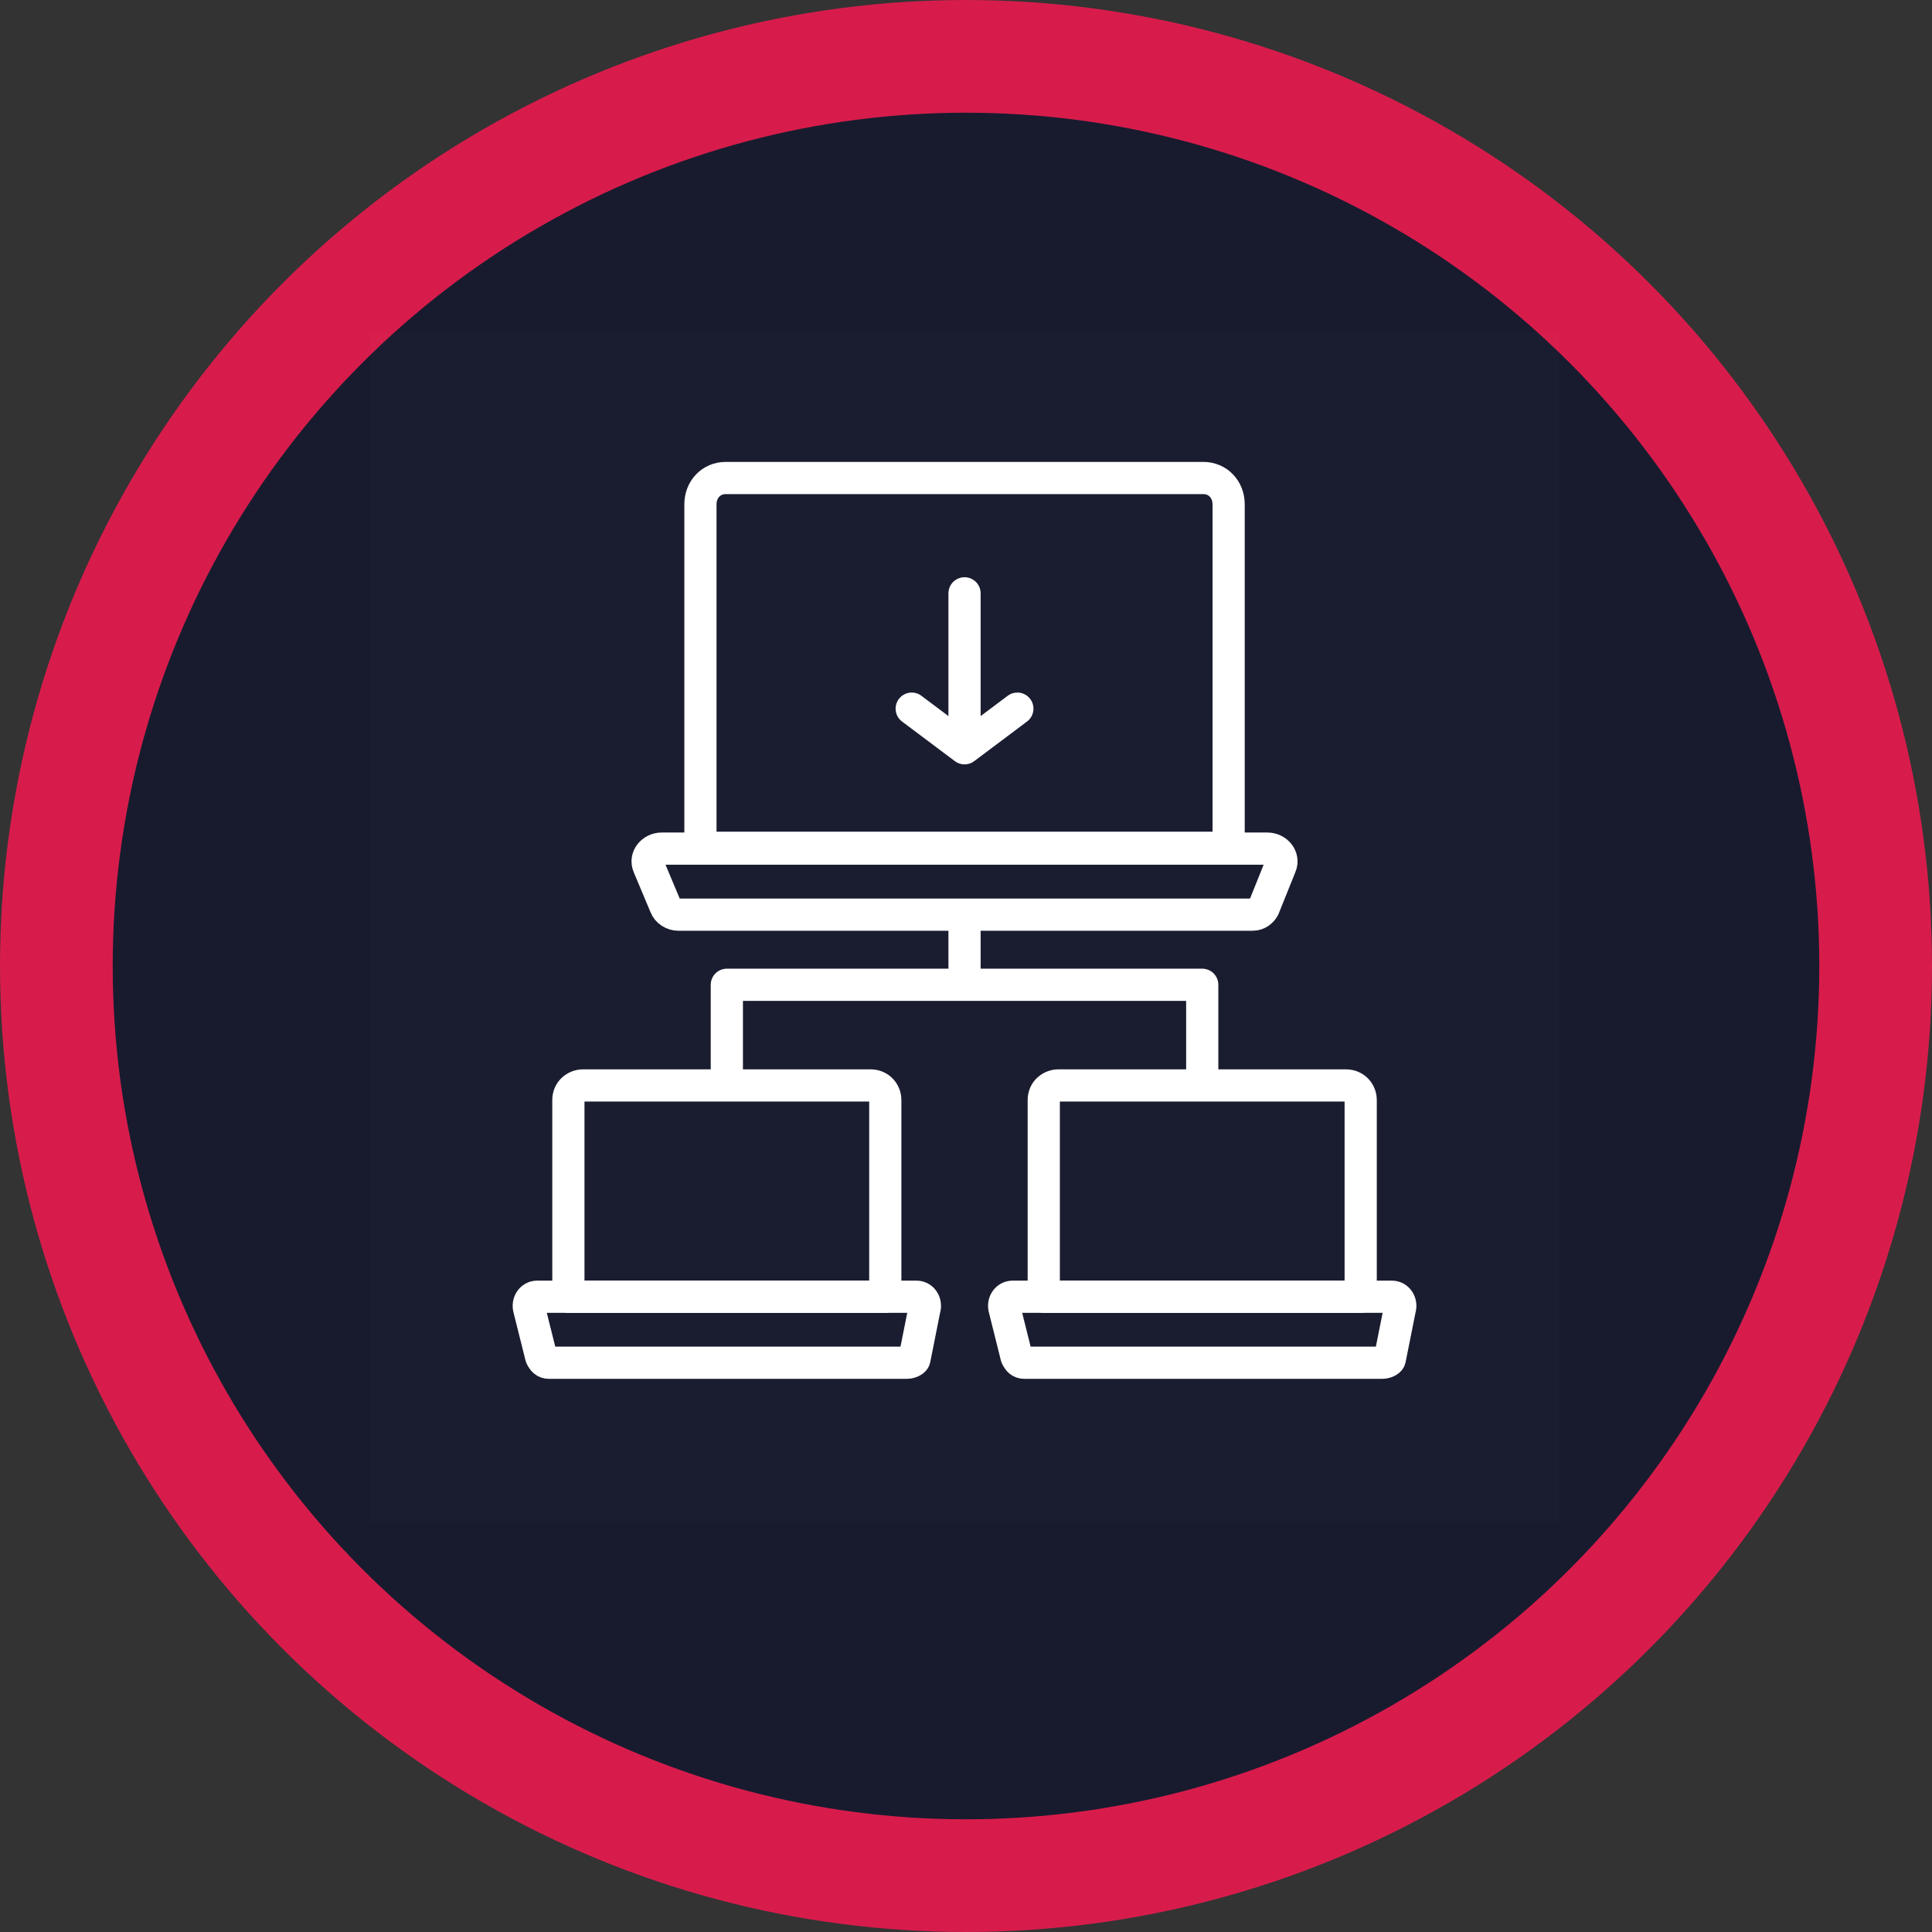 <svg width="120" height="120" viewBox="0 0 120 120" fill="none" xmlns="http://www.w3.org/2000/svg">
<rect x="0" y="0" width="120" height="120" fill="#333333" stroke="none"/>
<circle cx="60" cy="60" r="56.5" fill="#181B2E" stroke="#D71C4C" stroke-width="7"/>
<rect x="23" y="20.668" width="73.818" height="73.818" fill="white" fill-opacity="0.01"/>
<path d="M54.072 67.419C54.644 67.419 54.987 67.872 54.987 68.324V80.542H35.303V68.324C35.303 67.759 35.761 67.419 36.218 67.419H54.072Z" stroke="white" stroke-width="2" stroke-miterlimit="10" stroke-linecap="round" stroke-linejoin="round"/>
<path d="M83.599 67.419C84.171 67.419 84.515 67.872 84.515 68.324V80.542H64.83V68.324C64.83 67.759 65.288 67.419 65.746 67.419H83.599Z" stroke="white" stroke-width="2" stroke-miterlimit="10" stroke-linecap="round" stroke-linejoin="round"/>
<path d="M56.312 84.643H34.101C33.856 84.643 33.733 84.515 33.611 84.259L32.874 81.311C32.752 80.927 32.997 80.542 33.365 80.542H56.925C57.294 80.542 57.539 80.927 57.416 81.311L56.803 84.387C56.803 84.515 56.557 84.643 56.312 84.643Z" stroke="white" stroke-width="2" stroke-miterlimit="10" stroke-linecap="round" stroke-linejoin="round"/>
<path d="M85.839 84.643H63.628C63.383 84.643 63.26 84.515 63.137 84.259L62.401 81.311C62.278 80.927 62.524 80.542 62.892 80.542H86.452C86.82 80.542 87.066 80.927 86.943 81.311L86.329 84.387C86.329 84.515 86.084 84.643 85.839 84.643Z" stroke="white" stroke-width="2" stroke-miterlimit="10" stroke-linecap="round" stroke-linejoin="round"/>
<path d="M74.74 29.69C75.639 29.69 76.313 30.393 76.313 31.331V52.656H43.505V31.331C43.505 30.393 44.179 29.69 45.078 29.69H74.74Z" stroke="white" stroke-width="2" stroke-miterlimit="10" stroke-linecap="round" stroke-linejoin="round"/>
<path d="M77.796 56.811H42.137C41.79 56.811 41.443 56.595 41.327 56.271L40.285 53.789C40.053 53.25 40.517 52.71 41.095 52.71H78.722C79.301 52.71 79.764 53.25 79.533 53.789L78.491 56.379C78.375 56.595 78.143 56.811 77.796 56.811Z" stroke="white" stroke-width="2" stroke-miterlimit="10" stroke-linecap="round" stroke-linejoin="round"/>
<path d="M45.145 66.908V61.167H74.673V66.908" stroke="white" stroke-width="2" stroke-miterlimit="10" stroke-linecap="round" stroke-linejoin="round"/>
<path d="M59.909 57.758V60.219" stroke="white" stroke-width="2" stroke-miterlimit="10" stroke-linecap="round" stroke-linejoin="round"/>
<path d="M59.909 45.875V36.853" stroke="white" stroke-width="2" stroke-miterlimit="10" stroke-linecap="round" stroke-linejoin="round"/>
<path d="M63.19 44.016L59.909 46.477L56.628 44.016" stroke="white" stroke-width="2" stroke-miterlimit="10" stroke-linecap="round" stroke-linejoin="round"/>
</svg>
